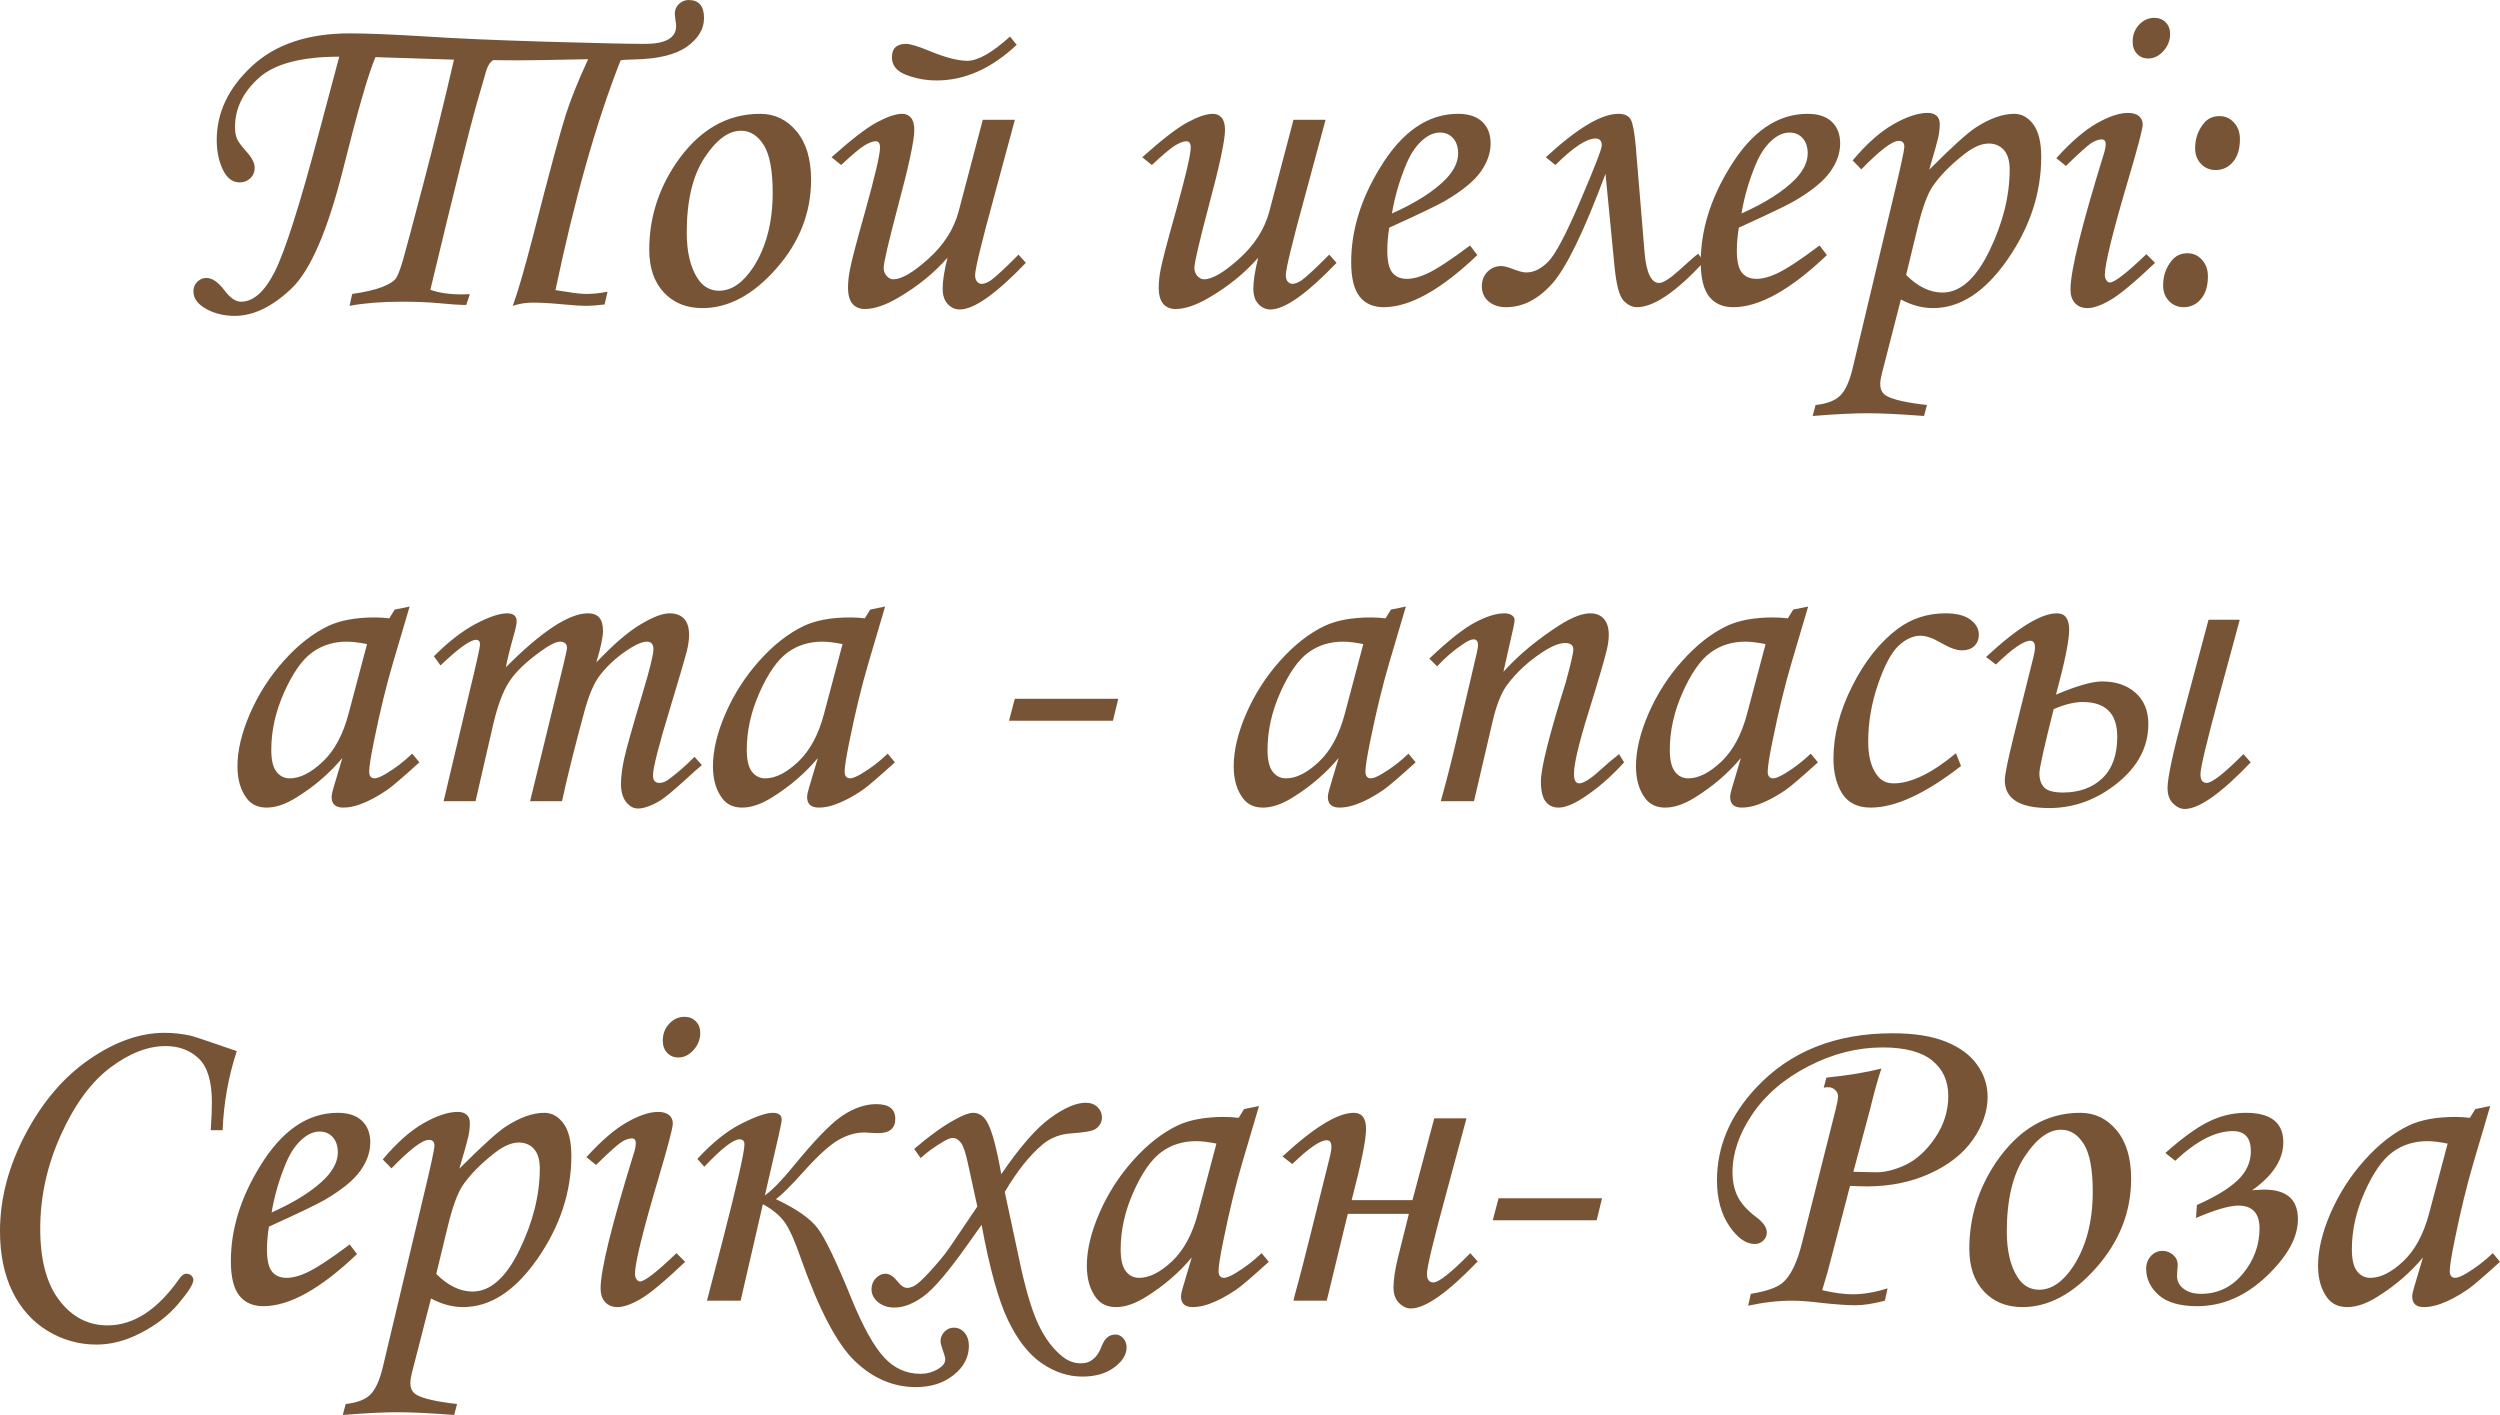 <?xml version="1.0" encoding="UTF-8"?> <svg xmlns="http://www.w3.org/2000/svg" xmlns:xlink="http://www.w3.org/1999/xlink" xmlns:xodm="http://www.corel.com/coreldraw/odm/2003" xml:space="preserve" width="113.396mm" height="64.181mm" version="1.1" style="shape-rendering:geometricPrecision; text-rendering:geometricPrecision; image-rendering:optimizeQuality; fill-rule:evenodd; clip-rule:evenodd" viewBox="0 0 11646.61 6591.92"> <defs> <style type="text/css"> .fil0 {fill:#785436;fill-rule:nonzero} </style> </defs> <g id="Слой_x0020_1">  <g id="_2628512476800"> <path class="fil0" d="M2298.41 280.04c-16.68,8.17 -29.82,31.94 -39.4,70.63l-37.27 129.2c-33.72,117.85 -106.13,407.83 -216.87,869.95 39.4,14.55 88.74,21.65 147.65,21.65 7.46,0 19.52,-0.35 36.2,-1.06l-16.68 50.04 -16.68 0c-17.04,0 -56.08,-2.83 -116.42,-8.51 -47.2,-4.26 -103.64,-6.39 -169.3,-6.39 -90.87,0 -171.44,6.39 -241.36,19.17l12.43 -55.37c61.76,-8.87 108.25,-19.87 139.49,-32.3 31.23,-12.42 51.82,-24.84 61.76,-36.91 9.94,-12.07 21.65,-41.88 35.5,-89.44 13.49,-47.21 45.08,-165.05 94.41,-353.17 49.69,-188.12 97.25,-381.56 143.04,-579.61l-365.94 -11.72c-34.08,81.28 -83.77,253.78 -149.43,517.5 -72.77,289.98 -153.69,477.39 -242.78,561.51 -89.09,84.12 -176.76,126.36 -263.01,126.36 -50.04,0 -94.77,-11 -133.81,-32.66 -39.4,-22 -58.92,-48.98 -58.92,-81.63 0,-18.1 6.04,-33.01 18.11,-44.72 12.42,-11.72 26.26,-17.75 42.23,-17.75 26.98,0 54.66,18.81 83.41,56.79 26.98,35.86 52.89,53.95 77.74,53.95 57.86,0 110.03,-46.5 157.23,-139.49 47.2,-93 115.35,-306.31 204.09,-639.96l96.55 -362.03c-177.12,0 -302.41,33.36 -375.53,99.74 -73.47,66.73 -110.03,142.68 -110.03,227.87 0,24.5 3.55,43.66 10.65,58.21 7.46,14.55 23.07,35.14 46.86,61.4 22.71,25.55 34.07,49.34 34.07,70.63 0,19.52 -6.75,35.86 -20.58,48.63 -13.49,12.78 -29.82,19.17 -48.98,19.17 -34.08,0 -60.34,-20.23 -79.16,-60.34 -18.81,-40.11 -28.04,-85.89 -28.04,-137 0,-128.49 54.66,-243.14 164.34,-344.65 109.31,-101.52 260.88,-152.27 455.03,-152.27 82.35,0 201.6,4.97 358.13,14.55 133.82,9.23 318.74,17.04 555.12,24.14 236.03,6.75 389.72,10.29 461.06,10.29 97.61,0 146.59,-27.68 146.59,-83.41 0,-4.26 -1.07,-13.84 -3.55,-29.11 -1.77,-13.49 -2.83,-22 -2.83,-26.26 0,-19.52 6.74,-35.14 19.87,-47.56 13.14,-12.07 28.04,-18.1 44.72,-18.1 47.92,0 71.7,28.04 71.7,84.48 0,50.4 -26.62,94.77 -79.51,132.74 -52.88,37.62 -134.52,57.51 -244.55,59.63 -35.5,0.71 -56.8,2.13 -64.6,4.26 -112.16,284.3 -213.31,641.37 -303.47,1070.49 7.81,0.71 24.14,3.19 50.04,7.46 39.4,6.74 71.35,10.29 95.49,10.29 29.81,0 62.11,-3.55 96.89,-10.29l-13.49 59.27c-34.79,4.26 -61.76,6.39 -81.28,6.39 -29.82,0 -69.21,-2.49 -118.55,-7.46 -52.53,-4.96 -97.61,-7.45 -135.24,-7.45 -31.94,0 -62.83,4.97 -92.64,14.9 23.07,-63.18 53.95,-169.3 92.64,-318.38 78.44,-306.66 130.26,-497.62 154.4,-572.51 24.14,-74.89 58.91,-160.79 103.99,-258.04 -172.15,3.55 -281.82,5.33 -328.67,5.33l-112.87 -1.07zm1242.64 250.24c68.15,0 124.58,26.97 169.66,81.27 45.07,53.95 67.79,129.21 67.79,225.74 0,153.69 -54.3,292.12 -162.56,414.57 -108.26,122.46 -222.55,183.51 -343.59,183.51 -74.18,0 -134.17,-24.14 -179.59,-72.77 -45.44,-48.62 -68.15,-114.99 -68.15,-198.76 0,-145.53 41.52,-280.05 124.93,-403.57 104.71,-153.33 235.32,-229.99 391.5,-229.99zm-88.74 78.79c-58.91,0 -115.71,42.24 -170.72,126.36 -55.02,84.12 -82.35,200.55 -82.35,348.55 0,90.16 17.04,161.15 50.76,213.32 24.84,37.97 58.21,57.15 99.74,57.15 57.86,0 110.74,-36.2 158.65,-108.26 60.7,-93.34 91.22,-209.41 91.22,-348.19 0,-104 -13.84,-178.18 -41.88,-222.55 -28.04,-44.37 -63.18,-66.38 -105.42,-66.38zm1126.22 -51.11l149.43 0 -98.31 363.81c-57.86,211.19 -86.96,331.52 -86.96,360.62 0,13.14 3.19,23.08 9.22,29.82 6.39,6.75 13.5,10.29 20.94,10.29 12.07,0 25.91,-5.32 41.88,-15.61 22.72,-15.97 66.38,-56.08 130.26,-120.68l34.08 38.33c-139.14,144.82 -241.71,217.23 -307.73,217.23 -22.01,0 -40.82,-8.51 -56.44,-25.55 -15.62,-16.68 -23.43,-40.82 -23.43,-72.06 0,-35.84 7.46,-83.76 22.72,-143.75 -61.76,70.63 -137.72,132.75 -228.59,185.99 -60.34,35.5 -112.52,53.24 -156.88,53.24 -24.5,0 -43.3,-8.17 -57.15,-24.14 -13.84,-15.97 -20.94,-41.18 -20.94,-75.96 0,-26.97 3.19,-56.08 9.58,-87.31 8.87,-44.01 31.94,-131.68 69.21,-263.72 46.84,-167.53 70.27,-267.97 70.27,-301.34 0,-19.51 -6.74,-29.11 -20.58,-29.11 -12.43,0 -29.46,6.4 -50.76,18.82 -21.29,12.78 -57.86,43.3 -109.67,91.93l-44.73 -36.2c92.64,-83.06 163.27,-137.36 211.91,-163.27 48.62,-25.91 88.02,-39.04 117.48,-39.04 16.69,0 30.18,6.03 40.47,18.1 10.29,12.43 15.61,31.23 15.61,57.15 0,47.91 -25.19,165.76 -75.59,353.52 -44.73,168.95 -67.09,265.14 -67.09,288.92 0,14.55 4.61,26.98 13.84,37.62 9.58,10.3 19.52,15.62 30.52,15.62 38.69,0 93.7,-31.94 164.69,-96.19 71.34,-64.24 117.84,-137.36 139.85,-219l112.87 -428.05zm126.72 -387.59l31.23 38.33c-117.49,110.74 -242.07,166.11 -372.68,166.11 -49.34,0 -96.2,-8.51 -141.27,-25.55 -45.07,-17.04 -67.44,-44.37 -67.44,-81.99 0,-41.88 22.01,-62.83 66.38,-62.83 18.81,0 53.95,10.65 106.13,31.94 75.24,31.24 134.88,46.86 178.53,46.86 49.7,0 116.07,-37.62 199.13,-112.87zm1320.73 387.59l149.43 0 -98.31 363.81c-57.86,211.19 -86.96,331.52 -86.96,360.62 0,13.14 3.19,23.08 9.22,29.82 6.39,6.75 13.5,10.29 20.94,10.29 12.07,0 25.91,-5.32 41.88,-15.61 22.72,-15.97 66.38,-56.08 130.26,-120.68l34.08 38.33c-139.14,144.82 -241.71,217.23 -307.73,217.23 -22.01,0 -40.82,-8.51 -56.44,-25.55 -15.62,-16.68 -23.43,-40.82 -23.43,-72.06 0,-35.84 7.46,-83.76 22.72,-143.75 -61.76,70.63 -137.72,132.75 -228.59,185.99 -60.34,35.5 -112.52,53.24 -156.88,53.24 -24.5,0 -43.3,-8.17 -57.15,-24.14 -13.84,-15.97 -20.94,-41.18 -20.94,-75.96 0,-26.97 3.19,-56.08 9.58,-87.31 8.87,-44.01 31.94,-131.68 69.21,-263.72 46.84,-167.53 70.27,-267.97 70.27,-301.34 0,-19.51 -6.74,-29.11 -20.58,-29.11 -12.43,0 -29.46,6.4 -50.76,18.82 -21.29,12.78 -57.86,43.3 -109.67,91.93l-44.73 -36.2c92.64,-83.06 163.27,-137.36 211.91,-163.27 48.62,-25.91 88.02,-39.04 117.48,-39.04 16.69,0 30.18,6.03 40.47,18.1 10.29,12.43 15.61,31.23 15.61,57.15 0,47.91 -25.19,165.76 -75.59,353.52 -44.73,168.95 -67.09,265.14 -67.09,288.92 0,14.55 4.61,26.98 13.84,37.62 9.58,10.3 19.52,15.62 30.52,15.62 38.69,0 93.7,-31.94 164.69,-96.19 71.34,-64.24 117.84,-137.36 139.85,-219l112.87 -428.05zm822.4 585.65l34.08 44.72c-169.66,161.86 -314.83,242.78 -436.22,242.78 -48.98,0 -86.61,-16.68 -112.52,-49.69 -25.91,-33.36 -39.05,-86.6 -39.05,-159.72 0,-148.01 45.08,-294.96 135.24,-441.54 101.16,-166.47 221.84,-249.88 362.74,-249.88 48.98,0 86.61,12.42 112.52,36.91 25.91,24.49 39.05,58.2 39.05,101.16 0,45.08 -15.62,89.09 -46.86,132.74 -31.23,43.66 -86.96,89.1 -167.18,135.94 -40.46,22.72 -126.36,63.89 -258.04,123.52 -6.03,37.27 -9.22,72.77 -9.22,106.84 0,48.98 7.81,83.42 23.43,102.58 15.61,19.51 38.33,29.11 68.15,29.11 28.4,0 59.27,-8.17 93.35,-24.14 45.79,-21.3 112.52,-65.31 200.54,-131.33zm-363.81 -149.07c111.45,-49.7 195.22,-103.29 251.29,-160.44 37.98,-40.11 57.15,-79.86 57.15,-119.25 0,-29.47 -7.81,-53.24 -23.43,-70.99 -15.61,-17.39 -35.84,-26.26 -60.69,-26.26 -25.56,0 -50.41,9.58 -74.55,29.11 -32.65,25.55 -59.98,64.24 -81.99,115.71 -31.94,75.95 -54.65,153.33 -67.79,232.13zm1453.83 225.03c-130.61,140.9 -234.61,211.54 -312.34,211.54 -21.65,0 -42.24,-9.93 -62.12,-30.17 -19.52,-19.88 -33.72,-72.41 -42.23,-156.89l-42.24 -434.09c-99.74,267.28 -182.44,437.65 -248.1,511.11 -65.66,73.48 -137.36,110.03 -214.74,110.03 -33.36,0 -60.33,-8.87 -81.63,-26.62 -20.94,-17.75 -31.59,-41.17 -31.59,-70.27 0,-27.69 8.87,-50.4 26.27,-68.15 17.75,-17.75 39.04,-26.62 63.88,-26.62 13.14,0 32.66,4.97 58.21,15.26 24.84,9.58 44.37,14.55 58.91,14.55 34.79,0 68.51,-16.69 101.52,-49.69 33.36,-33.37 83.41,-127.78 149.79,-283.6 66.73,-155.82 100.09,-242.07 100.09,-258.4 0,-21.65 -9.58,-32.3 -28.75,-32.3 -42.24,0 -104.71,41.18 -187.41,123.53l-44.37 -36.2c145.89,-134.88 258.4,-202.31 337.55,-202.31 29.82,0 49.34,9.22 58.56,27.68 9.23,18.11 16.68,57.86 22.36,118.9l41.53 500.11c8.17,94.05 30.87,141.26 67.79,141.26 18.46,0 49.34,-19.52 92.64,-58.56 43.66,-40.11 73.48,-66.02 89.45,-77.74l26.97 37.63zm538.44 -75.96l34.08 44.72c-169.66,161.86 -314.83,242.78 -436.22,242.78 -48.98,0 -86.61,-16.68 -112.52,-49.69 -25.91,-33.36 -39.05,-86.6 -39.05,-159.72 0,-148.01 45.08,-294.96 135.24,-441.54 101.16,-166.47 221.84,-249.88 362.74,-249.88 48.98,0 86.61,12.42 112.52,36.91 25.91,24.49 39.05,58.2 39.05,101.16 0,45.08 -15.62,89.09 -46.86,132.74 -31.23,43.66 -86.96,89.1 -167.18,135.94 -40.46,22.72 -126.36,63.89 -258.04,123.52 -6.03,37.27 -9.22,72.77 -9.22,106.84 0,48.98 7.81,83.42 23.43,102.58 15.61,19.51 38.33,29.11 68.15,29.11 28.4,0 59.27,-8.17 93.35,-24.14 45.79,-21.3 112.52,-65.31 200.54,-131.33zm-363.81 -149.07c111.45,-49.7 195.22,-103.29 251.29,-160.44 37.98,-40.11 57.15,-79.86 57.15,-119.25 0,-29.47 -7.81,-53.24 -23.43,-70.99 -15.61,-17.39 -35.84,-26.26 -60.69,-26.26 -25.56,0 -50.41,9.58 -74.55,29.11 -32.65,25.55 -59.98,64.24 -81.99,115.71 -31.94,75.95 -54.65,153.33 -67.79,232.13zm558.32 -205.52l-40.47 -41.52c63.19,-75.6 125.65,-131.32 187.76,-167.53 62.48,-35.86 116.43,-53.95 161.86,-53.95 17.39,0 30.88,4.26 41.18,13.14 9.93,8.51 14.9,21.29 14.9,37.97 0,20.23 -2.13,40.82 -6.74,62.12 -4.62,21.29 -18.46,71.7 -42.24,151.21 106.13,-106.13 178.54,-171.79 217.23,-196.64 65.3,-42.23 124.93,-63.52 178.89,-63.52 35.14,0 64.95,16.68 89.45,50.04 24.14,33.01 36.2,83.41 36.2,150.5 0,167.53 -52.18,326.9 -156.89,478.1 -104.71,150.85 -220.42,226.45 -347.49,226.45 -49.69,0 -99.73,-13.49 -149.43,-40.11l-88.02 342.87c-5.32,20.58 -8.17,37.62 -8.17,50.76 0,25.91 9.58,44.37 29.11,55.37 29.82,17.39 92.64,31.59 188.47,42.59l-13.49 51.11c-111.45,-8.51 -199.12,-12.78 -263,-12.78 -66.02,0 -151.21,4.26 -255.92,12.78l13.49 -51.11c52.53,-5.68 90.87,-20.23 114.65,-43.66 24.14,-23.78 43.3,-65.66 57.86,-126l187.76 -788.67c35.5,-146.94 53.24,-228.59 53.24,-245.27 0,-18.1 -8.87,-26.97 -25.91,-26.97 -30.52,0 -88.38,44.36 -174.27,132.74zm208.7 491.95c55.02,54.66 111.1,81.99 168.95,81.99 83.05,0 156.17,-64.95 218.99,-194.51 62.83,-129.56 94.42,-255.91 94.42,-379.07 0,-39.75 -8.87,-69.56 -26.62,-90.16 -17.75,-20.23 -41.53,-30.52 -71.35,-30.52 -33.36,0 -70.98,16.33 -112.87,48.98 -64.6,50.41 -113.93,100.81 -148.01,150.5 -24.14,36.2 -47.2,98.32 -68.86,187.05l-54.66 225.74zm1156.39 -1197.92c21.29,0 39.04,7.1 52.88,20.94 13.84,14.2 20.58,32.3 20.58,54.31 0,30.17 -10.64,56.79 -31.58,79.86 -20.94,23.07 -44.37,34.43 -70.63,34.43 -20.59,0 -37.98,-7.1 -51.83,-21.65 -13.84,-14.55 -20.58,-33.36 -20.58,-56.79 0,-30.88 9.93,-57.15 29.82,-78.8 20.23,-21.65 44.01,-32.3 71.34,-32.3zm-412.08 690l-44.72 -36.2c68.86,-76.31 132.03,-130.25 188.83,-162.56 56.79,-32.3 105.41,-48.27 145.17,-48.27 22,0 39.04,4.97 50.76,14.55 11.71,9.58 17.75,22.71 17.75,39.4 0,19.87 -22.37,105.41 -67.09,255.91 -72.76,245.97 -109.32,394.34 -109.32,444.74 0,10.29 2.49,18.46 7.46,25.19 4.97,6.75 9.93,10.29 15.61,10.29 22.01,0 78.8,-44.01 170.37,-132.03l40.47 40.46c-94.77,90.16 -164.33,148.01 -207.99,173.22 -43.66,25.19 -79.16,37.62 -106.84,37.62 -24.5,0 -43.66,-7.81 -57.86,-23.07 -14.19,-15.26 -21.3,-36.56 -21.3,-63.89 0,-86.6 52.18,-298.5 156.54,-635.34 4.96,-15.97 7.45,-30.17 7.45,-42.59 0,-13.84 -6.39,-20.94 -18.81,-20.94 -13.84,0 -29.82,5.68 -47.56,16.68 -17.75,11.36 -57.51,46.86 -118.9,106.84zm715.2 -232.13c26.97,0 49.69,9.94 67.8,30.18 18.46,19.87 27.68,45.79 27.68,76.66 0,45.79 -10.65,81.28 -32.3,106.49 -21.29,25.19 -48.27,37.97 -80.92,37.97 -26.97,0 -49.69,-9.58 -67.8,-28.39 -18.46,-19.17 -27.68,-43.66 -27.68,-73.48 0,-42.94 12.78,-80.56 38.33,-113.22 18.82,-24.14 43.66,-36.2 74.89,-36.2zm-149.07 638.89c26.97,0 49.69,10.29 67.79,30.52 18.46,20.23 27.69,46.15 27.69,77.02 0,44.72 -10.65,79.87 -32.3,105.42 -21.3,25.55 -48.27,38.33 -80.92,38.33 -26.98,0 -49.7,-9.58 -67.8,-28.39 -18.46,-19.18 -27.69,-43.31 -27.69,-73.12 0,-43.31 12.79,-81.28 38.34,-113.58 18.81,-24.14 43.65,-36.2 74.89,-36.2zm-8351.74 1660.05l69.56 -14.19 -77.73 263c-30.88,104.71 -60.34,225.39 -88.02,362.04 -15.26,74.18 -22.72,122.1 -22.72,143.39 0,21.3 8.51,31.95 25.91,31.95 10.64,0 28.39,-7.11 52.18,-21.3 42.59,-25.2 83.41,-56.44 122.45,-93.7l33.37 40.46c-78.8,71.35 -129.2,114.65 -151.57,129.56 -44.36,30.18 -86.24,52.53 -126.35,66.73 -26.62,9.58 -52.18,14.55 -77.02,14.55 -17.75,0 -31.24,-4.26 -40.47,-12.43 -8.87,-8.15 -13.49,-20.58 -13.49,-36.2 0,-10.29 2.83,-24.49 8.51,-42.59l41.52 -139.84c-59.62,71.34 -130.97,132.39 -213.31,183.5 -50.4,31.59 -96.89,47.56 -139.14,47.56 -40.46,0 -70.98,-14.19 -92.64,-42.59 -29.1,-38.33 -43.65,-88.38 -43.65,-150.14 0,-73.48 19.52,-155.47 58.56,-245.61 39.4,-90.16 91.57,-172.15 157.59,-245.63 65.66,-73.47 134.88,-127.78 207.63,-162.56 56.08,-26.27 128.14,-39.4 216.16,-39.4 22.36,0 44.73,1.42 67.44,4.25l25.2 -40.82zm-128.85 160.79c-37.26,-7.46 -68.86,-11.36 -94.41,-11.36 -62.12,0 -116.42,17.04 -162.91,51.47 -46.51,34.43 -89.45,96.19 -129.21,185.27 -39.75,89.1 -59.62,178.19 -59.62,266.92 0,47.2 7.81,80.92 23.78,101.87 15.97,20.94 36.91,31.24 62.47,31.24 47.56,0 98.67,-25.91 153.33,-77.38 54.66,-51.83 94.77,-126.36 120.33,-223.26l86.24 -324.77zm342.17 99.38l-30.88 -42.59c68.51,-68.5 133.82,-118.9 195.58,-151.56 61.76,-32.3 110.74,-48.62 146.23,-48.62 14.55,0 25.55,3.19 33.01,9.58 7.1,6.39 11,15.26 11,26.61 0,13.14 -5.68,39.05 -16.68,77.03 -16.33,58.2 -27.33,103.99 -33.72,138.07 166.82,-167.54 294.6,-251.29 382.62,-251.29 23.08,0 40.47,6.39 52.18,19.51 11.72,13.14 17.75,33.72 17.75,62.12 0,28.75 -10.29,78.09 -31.23,147.3 78.8,-83.06 147.3,-142.33 205.16,-176.76 58.2,-34.79 103.28,-52.18 135.94,-52.18 29.1,0 51.47,8.15 67.44,24.84 15.97,16.68 23.78,42.23 23.78,76.66 0,20.94 -3.55,45.44 -10.29,73.83 -7.1,28.4 -32.3,114.65 -75.96,259.11 -54.66,178.89 -81.99,285.72 -81.99,320.51 0,23.43 9.59,35.14 29.11,35.14 13.14,0 25.91,-4.26 38.34,-12.42 41.17,-29.47 83.05,-65.67 126,-108.97l34.43 38.33c-14.55,11.72 -42.24,36.2 -82.35,73.12 -55.37,50.05 -93.34,81.28 -114.28,93.71 -40.11,23.78 -74.19,35.5 -101.52,35.5 -20.94,0 -39.04,-10.3 -55.02,-30.52 -15.97,-20.23 -23.78,-48.27 -23.78,-84.13 0,-33.01 4.97,-72.05 14.55,-116.42 9.58,-44.37 37.62,-144.1 84.12,-299.21 35.14,-116.42 52.53,-187.05 52.53,-211.91 0,-23.42 -10.29,-35.14 -31.23,-35.14 -17.04,0 -40.11,8.52 -69.21,25.91 -59.27,35.84 -109.32,79.51 -149.08,130.97 -27.68,35.84 -51.82,92.64 -72.76,170.37 -46.15,170.01 -80.57,308.79 -103.64,415.99l-148.72 0 155.11 -635.34c11,-45.79 16.68,-72.05 16.68,-79.16 0,-9.22 -2.83,-16.32 -8.51,-21.29 -5.32,-4.97 -13.49,-7.46 -23.78,-7.46 -18.82,0 -47.92,14.55 -87.67,43.3 -68.51,48.98 -118.2,96.2 -148.37,141.98 -30.17,45.79 -56.08,115.35 -77.37,209.05l-80.21 348.91 -148.72 0 117.48 -496.2c34.79,-143.4 52.18,-221.49 52.18,-233.91 0,-14.55 -6.39,-21.65 -18.81,-21.65 -26.98,0 -81.99,39.75 -165.4,119.25zm2001.85 -260.17l69.56 -14.19 -77.73 263c-30.88,104.71 -60.34,225.39 -88.02,362.04 -15.26,74.18 -22.72,122.1 -22.72,143.39 0,21.3 8.51,31.95 25.91,31.95 10.64,0 28.39,-7.11 52.18,-21.3 42.59,-25.2 83.41,-56.44 122.45,-93.7l33.37 40.46c-78.8,71.35 -129.2,114.65 -151.57,129.56 -44.36,30.18 -86.24,52.53 -126.35,66.73 -26.62,9.58 -52.18,14.55 -77.02,14.55 -17.75,0 -31.24,-4.26 -40.47,-12.43 -8.87,-8.15 -13.49,-20.58 -13.49,-36.2 0,-10.29 2.83,-24.49 8.51,-42.59l41.52 -139.84c-59.62,71.34 -130.97,132.39 -213.31,183.5 -50.4,31.59 -96.89,47.56 -139.14,47.56 -40.46,0 -70.98,-14.19 -92.64,-42.59 -29.1,-38.33 -43.65,-88.38 -43.65,-150.14 0,-73.48 19.52,-155.47 58.56,-245.61 39.4,-90.16 91.57,-172.15 157.59,-245.63 65.66,-73.47 134.88,-127.78 207.63,-162.56 56.08,-26.27 128.14,-39.4 216.16,-39.4 22.36,0 44.73,1.42 67.44,4.25l25.2 -40.82zm-128.85 160.79c-37.26,-7.46 -68.86,-11.36 -94.41,-11.36 -62.12,0 -116.42,17.04 -162.91,51.47 -46.51,34.43 -89.45,96.19 -129.21,185.27 -39.75,89.1 -59.62,178.19 -59.62,266.92 0,47.2 7.81,80.92 23.78,101.87 15.97,20.94 36.91,31.24 62.47,31.24 47.56,0 98.67,-25.91 153.33,-77.38 54.66,-51.83 94.77,-126.36 120.33,-223.26l86.24 -324.77zm802.53 254.85l482.01 0 -24.84 102.22 -484.13 0 26.97 -102.22zm1752.33 -415.64l69.56 -14.19 -77.73 263c-30.88,104.71 -60.34,225.39 -88.02,362.04 -15.26,74.18 -22.72,122.1 -22.72,143.39 0,21.3 8.51,31.95 25.91,31.95 10.64,0 28.39,-7.11 52.18,-21.3 42.59,-25.2 83.41,-56.44 122.45,-93.7l33.37 40.46c-78.8,71.35 -129.2,114.65 -151.57,129.56 -44.36,30.18 -86.24,52.53 -126.35,66.73 -26.62,9.58 -52.18,14.55 -77.02,14.55 -17.75,0 -31.24,-4.26 -40.47,-12.43 -8.87,-8.15 -13.49,-20.58 -13.49,-36.2 0,-10.29 2.83,-24.49 8.51,-42.59l41.52 -139.84c-59.62,71.34 -130.97,132.39 -213.31,183.5 -50.4,31.59 -96.89,47.56 -139.14,47.56 -40.46,0 -70.98,-14.19 -92.64,-42.59 -29.1,-38.33 -43.65,-88.38 -43.65,-150.14 0,-73.48 19.52,-155.47 58.56,-245.61 39.4,-90.16 91.57,-172.15 157.59,-245.63 65.66,-73.47 134.88,-127.78 207.63,-162.56 56.08,-26.27 128.14,-39.4 216.16,-39.4 22.36,0 44.73,1.42 67.44,4.25l25.2 -40.82zm-128.85 160.79c-37.26,-7.46 -68.86,-11.36 -94.41,-11.36 -62.12,0 -116.42,17.04 -162.91,51.47 -46.51,34.43 -89.45,96.19 -129.21,185.27 -39.75,89.1 -59.62,178.19 -59.62,266.92 0,47.2 7.81,80.92 23.78,101.87 15.97,20.94 36.91,31.24 62.47,31.24 47.56,0 98.67,-25.91 153.33,-77.38 54.66,-51.83 94.77,-126.36 120.33,-223.26l86.24 -324.77zm343.95 103.64l-36.2 -36.2c89.44,-84.83 160.78,-141.26 214.02,-168.95 52.88,-28.04 98.32,-41.87 135.94,-41.87 14.9,0 26.26,3.19 34.79,9.22 8.17,6.04 12.42,13.14 12.42,21.65 0,6.04 -1.78,17.04 -4.97,32.65l-47.2 209.06c70.28,-78.44 158.66,-151.56 265.14,-219.7 56.44,-35.15 102.93,-52.88 139.49,-52.88 26.98,0 48.27,8.51 63.19,25.55 15.26,17.04 23.07,41.88 23.07,73.83 0,21.65 -3.19,45.79 -9.58,72.76 -11,45.08 -39.75,143.4 -86.6,294.61 -44.01,141.26 -66.02,235.32 -66.02,281.82 0,14.55 2.13,25.55 6.04,32.65 4.25,7.46 10.29,11 17.74,11 20.23,0 51.83,-19.51 94.77,-58.56 30.52,-28.04 61.05,-53.95 91.57,-77.73l23.43 38.33c-63.53,70.28 -129.2,126.72 -197.34,169.66 -43.66,27.33 -79.16,41.18 -107.55,41.18 -26.26,0 -46.5,-9.58 -61.05,-28.75 -14.55,-19.17 -21.65,-50.41 -21.65,-93.71 0,-61.76 38.69,-215.09 115.71,-460.7 23.78,-87.31 35.5,-138.07 35.5,-152.62 0,-20.59 -12.79,-30.88 -38.34,-30.88 -27.68,0 -63.53,14.55 -107.19,43.66 -65.31,42.94 -119.61,93.35 -163.27,151.56 -27.69,37.62 -51.11,97.25 -69.56,178.9l-84.48 362.74 -154.76 0c29.11,-104 54.31,-203.38 75.96,-298.15l92.28 -395.04c3.54,-15.62 5.32,-26.62 5.32,-33.37 0,-18.1 -7.1,-27.33 -20.94,-27.33 -11.36,0 -27.33,7.11 -48.27,21.66 -43.3,28.39 -83.76,63.18 -121.38,103.99zm1658.98 -264.43l69.56 -14.19 -77.73 263c-30.88,104.71 -60.34,225.39 -88.02,362.04 -15.26,74.18 -22.72,122.1 -22.72,143.39 0,21.3 8.51,31.95 25.91,31.95 10.64,0 28.39,-7.11 52.18,-21.3 42.59,-25.2 83.41,-56.44 122.45,-93.7l33.37 40.46c-78.8,71.35 -129.2,114.65 -151.57,129.56 -44.36,30.18 -86.24,52.53 -126.35,66.73 -26.62,9.58 -52.18,14.55 -77.02,14.55 -17.75,0 -31.24,-4.26 -40.47,-12.43 -8.87,-8.15 -13.49,-20.58 -13.49,-36.2 0,-10.29 2.83,-24.49 8.51,-42.59l41.52 -139.84c-59.62,71.34 -130.97,132.39 -213.31,183.5 -50.4,31.59 -96.89,47.56 -139.14,47.56 -40.46,0 -70.98,-14.19 -92.64,-42.59 -29.1,-38.33 -43.65,-88.38 -43.65,-150.14 0,-73.48 19.52,-155.47 58.56,-245.61 39.4,-90.16 91.57,-172.15 157.59,-245.63 65.66,-73.47 134.88,-127.78 207.63,-162.56 56.08,-26.27 128.14,-39.4 216.16,-39.4 22.36,0 44.73,1.42 67.44,4.25l25.2 -40.82zm-128.85 160.79c-37.26,-7.46 -68.86,-11.36 -94.41,-11.36 -62.12,0 -116.42,17.04 -162.91,51.47 -46.51,34.43 -89.45,96.19 -129.21,185.27 -39.75,89.1 -59.62,178.19 -59.62,266.92 0,47.2 7.81,80.92 23.78,101.87 15.97,20.94 36.91,31.24 62.47,31.24 47.56,0 98.67,-25.91 153.33,-77.38 54.66,-51.83 94.77,-126.36 120.33,-223.26l86.24 -324.77zm887 508.27l23.42 59.63c-166.11,129.2 -306.3,193.8 -420.6,193.8 -60.69,0 -104.71,-21.65 -132.39,-64.6 -27.33,-42.94 -41.18,-97.6 -41.18,-163.62 0,-109.67 29.11,-222.55 87.67,-338.26 58.2,-116.06 129.2,-204.8 212.26,-266.92 65.3,-47.91 139.13,-71.69 221.12,-71.69 51.12,0 90.16,9.58 116.42,29.1 26.62,19.52 39.76,42.95 39.76,70.63 0,21.65 -7.1,39.05 -20.94,52.53 -13.84,13.49 -33.36,20.23 -58.2,20.23 -24.14,0 -55.38,-11 -93.71,-33.01 -39.4,-23.43 -72.41,-35.14 -99.03,-35.14 -33.72,0 -67.79,15.26 -101.51,46.14 -33.37,30.88 -65.66,90.87 -96.19,179.6 -30.52,88.73 -45.79,178.18 -45.79,267.63 0,65.66 12.78,116.77 38.68,152.97 18.82,27.69 45.08,41.52 79.16,41.52 81.28,0 178.54,-46.84 291.05,-140.56z"></path> <path class="fil0" d="M9578.21 3235.98c96.9,-40.82 168.59,-61.4 214.74,-61.4 64.24,0 116.07,17.74 155.82,52.88 39.76,35.5 59.63,83.76 59.63,144.81 0,106.84 -48.27,198.77 -144.46,276.15 -96.2,77.37 -201.96,116.06 -317.67,116.06 -137.71,0 -206.58,-43.3 -206.58,-129.9 0,-23.78 13.49,-90.87 40.47,-200.9l92.64 -371.62c4.96,-19.52 7.45,-34.79 7.45,-45.79 0,-20.94 -7.45,-31.24 -22,-31.24 -30.52,0 -83.77,36.92 -160.08,110.75l-45.79 -35.15c145.88,-135.58 255.91,-203.37 330.09,-203.37 37.98,0 57.15,25.55 57.15,76.31 0,49.33 -20.23,150.14 -61.41,302.4zm-77.37 366.66c0,29.1 7.81,51.11 23.07,66.37 14.9,15.26 44.01,23.07 86.96,23.07 75.24,0 136.29,-22 182.79,-66.01 46.5,-44.02 69.92,-108.97 69.92,-194.16 0,-107.55 -53.95,-161.5 -161.5,-161.5 -37.98,0 -83.05,11.01 -134.88,33.37 -44.01,175.69 -66.37,275.07 -66.37,298.86zm787.96 -715.56l145.53 0 -97.96 361.34c-56.8,210.12 -85.19,329.38 -85.19,358.48 0,26.98 9.58,40.47 29.1,40.47 24.84,0 81.99,-44.72 171.08,-134.17l34.08 38.33c-138.43,144.82 -241,217.23 -307.73,217.23 -18.46,0 -36.55,-8.51 -53.95,-25.55 -17.39,-16.68 -25.91,-40.82 -25.91,-72.06 0,-46.5 24.5,-161.85 73.84,-345.7l117.13 -438.36zm-9251.68 2378.1l-55.37 0c3.55,-53.95 5.33,-97.25 5.33,-129.9 0,-97.61 -20.59,-165.76 -61.41,-204.09 -40.46,-38.69 -91.92,-57.86 -154.04,-57.86 -82.7,0 -168.95,33.36 -258.04,100.45 -89.09,67.08 -165.75,171.43 -230,313.4 -64.24,141.98 -96.19,287.86 -96.19,437.65 0,145.17 29.82,256.27 89.45,333.64 59.27,77.38 134.17,116.07 223.96,116.07 121.75,0 233.55,-72.77 335.42,-218.64 10.29,-14.55 20.93,-22.01 32.29,-22.01 8.87,0 16.69,2.84 23.08,8.87 6.03,5.68 9.22,12.43 9.22,20.23 0,18.82 -23.07,55.37 -69.21,110.03 -46.14,54.66 -104.35,100.1 -174.62,136.3 -69.92,36.55 -139.14,54.66 -206.94,54.66 -81.99,0 -157.94,-21.3 -228.23,-63.89 -70.27,-42.59 -124.58,-103.64 -163.62,-182.44 -38.69,-79.15 -58.2,-172.86 -58.2,-281.82 0,-151.91 39.75,-302.76 119.25,-453.26 79.51,-150.49 178.89,-266.56 298.15,-348.19 119.25,-81.99 235.68,-122.82 349.62,-122.82 40.82,0 81.63,4.62 121.74,13.5 17.4,4.25 88.74,28.04 214.38,71.69 -39.04,118.9 -61.05,241.72 -66.02,368.43zm592.04 532.41l34.08 44.72c-169.66,161.86 -314.83,242.78 -436.22,242.78 -48.98,0 -86.61,-16.68 -112.52,-49.69 -25.91,-33.36 -39.05,-86.6 -39.05,-159.72 0,-148.01 45.08,-294.96 135.24,-441.54 101.16,-166.47 221.84,-249.88 362.74,-249.88 48.98,0 86.61,12.42 112.52,36.91 25.91,24.49 39.05,58.2 39.05,101.16 0,45.08 -15.62,89.09 -46.86,132.74 -31.23,43.66 -86.96,89.1 -167.18,135.94 -40.46,22.72 -126.36,63.89 -258.04,123.52 -6.03,37.27 -9.22,72.77 -9.22,106.84 0,48.98 7.81,83.42 23.43,102.58 15.61,19.51 38.33,29.11 68.15,29.11 28.4,0 59.27,-8.17 93.35,-24.14 45.79,-21.3 112.52,-65.31 200.54,-131.33zm-363.81 -149.07c111.45,-49.7 195.22,-103.29 251.29,-160.44 37.98,-40.11 57.15,-79.86 57.15,-119.25 0,-29.47 -7.81,-53.24 -23.43,-70.99 -15.61,-17.39 -35.84,-26.26 -60.69,-26.26 -25.56,0 -50.41,9.58 -74.55,29.11 -32.65,25.55 -59.98,64.24 -81.99,115.71 -31.94,75.95 -54.65,153.33 -67.79,232.13zm558.32 -205.52l-40.47 -41.52c63.19,-75.6 125.65,-131.32 187.76,-167.53 62.48,-35.86 116.43,-53.95 161.86,-53.95 17.39,0 30.88,4.26 41.18,13.14 9.93,8.51 14.9,21.29 14.9,37.97 0,20.23 -2.13,40.82 -6.74,62.12 -4.62,21.29 -18.46,71.7 -42.24,151.21 106.13,-106.13 178.54,-171.79 217.23,-196.64 65.3,-42.23 124.93,-63.52 178.89,-63.52 35.14,0 64.95,16.68 89.45,50.04 24.14,33.01 36.2,83.41 36.2,150.5 0,167.53 -52.18,326.9 -156.89,478.1 -104.71,150.85 -220.42,226.45 -347.49,226.45 -49.69,0 -99.73,-13.49 -149.43,-40.11l-88.02 342.87c-5.32,20.58 -8.17,37.62 -8.17,50.76 0,25.91 9.58,44.37 29.11,55.37 29.82,17.39 92.64,31.59 188.47,42.59l-13.49 51.11c-111.45,-8.51 -199.12,-12.78 -263,-12.78 -66.02,0 -151.21,4.26 -255.92,12.78l13.49 -51.11c52.53,-5.68 90.87,-20.23 114.65,-43.66 24.14,-23.78 43.3,-65.66 57.86,-126l187.76 -788.67c35.5,-146.94 53.24,-228.59 53.24,-245.27 0,-18.1 -8.87,-26.97 -25.91,-26.97 -30.52,0 -88.38,44.36 -174.27,132.74zm208.7 491.95c55.02,54.66 111.1,81.99 168.95,81.99 83.05,0 156.17,-64.95 218.99,-194.51 62.83,-129.56 94.42,-255.91 94.42,-379.07 0,-39.75 -8.87,-69.56 -26.62,-90.16 -17.75,-20.23 -41.53,-30.52 -71.35,-30.52 -33.36,0 -70.98,16.33 -112.87,48.98 -64.6,50.41 -113.93,100.81 -148.01,150.5 -24.14,36.2 -47.2,98.32 -68.86,187.05l-54.66 225.74zm1156.39 -1197.92c21.29,0 39.04,7.1 52.88,20.94 13.84,14.2 20.58,32.3 20.58,54.31 0,30.17 -10.64,56.79 -31.58,79.86 -20.94,23.07 -44.37,34.43 -70.63,34.43 -20.59,0 -37.98,-7.1 -51.83,-21.65 -13.84,-14.55 -20.58,-33.36 -20.58,-56.79 0,-30.88 9.93,-57.15 29.82,-78.8 20.23,-21.65 44.01,-32.3 71.34,-32.3zm-412.08 690l-44.72 -36.2c68.86,-76.31 132.03,-130.25 188.83,-162.56 56.79,-32.3 105.41,-48.27 145.17,-48.27 22,0 39.04,4.97 50.76,14.55 11.71,9.58 17.75,22.71 17.75,39.4 0,19.87 -22.37,105.41 -67.09,255.91 -72.76,245.97 -109.32,394.34 -109.32,444.74 0,10.29 2.49,18.46 7.46,25.19 4.97,6.75 9.93,10.29 15.61,10.29 22.01,0 78.8,-44.01 170.37,-132.03l40.47 40.46c-94.77,90.16 -164.33,148.01 -207.99,173.22 -43.66,25.19 -79.16,37.62 -106.84,37.62 -24.5,0 -43.66,-7.81 -57.86,-23.07 -14.19,-15.26 -21.3,-36.56 -21.3,-63.89 0,-86.6 52.18,-298.5 156.54,-635.34 4.96,-15.97 7.45,-30.17 7.45,-42.59 0,-13.84 -6.39,-20.94 -18.81,-20.94 -13.84,0 -29.82,5.68 -47.56,16.68 -17.75,11.36 -57.51,46.86 -118.9,106.84zm786.54 142.33c35.5,-25.91 79.51,-70.98 132.39,-135.58 99.39,-122.1 176.05,-200.9 229.64,-236.74 53.95,-35.5 106.49,-53.24 156.89,-53.24 59.27,0 88.74,22.72 88.74,68.51 0,44.36 -26.62,66.73 -79.87,66.73l-29.11 -1.07c-15.26,-1.42 -26.61,-2.13 -34.07,-2.13 -40.82,0 -81.28,11.71 -121.39,34.78 -40.11,23.08 -92.64,69.92 -156.89,141.26 -61.4,68.87 -106.48,113.94 -134.88,134.53 94.06,44.37 158.66,89.09 193.44,134.17 34.79,45.08 88.38,156.18 160.44,333.65 52.18,127.06 101.87,216.51 149.07,268.33 47.2,51.82 104.35,77.73 171.08,77.73 28.75,0 55.02,-7.1 78.8,-20.94 24.14,-13.84 36.2,-29.11 36.2,-45.79 0,-8.51 -3.9,-23.07 -11.72,-44.01 -6.74,-18.82 -10.29,-33.01 -10.29,-42.59 0,-15.62 6.04,-29.47 18.11,-42.59 12.07,-12.78 26.62,-19.17 43.65,-19.17 20.23,0 36.91,7.81 50.05,23.42 13.49,15.62 20.23,36.2 20.23,61.77 0,52.18 -23.43,97.24 -70.28,134.88 -46.84,37.97 -105.77,56.79 -177.11,56.79 -104.35,0 -198.41,-40.11 -282.53,-119.97 -84.48,-80.21 -169.66,-243.13 -256.27,-489.1 -24.5,-70.98 -47.56,-122.81 -69.57,-155.46 -22,-32.66 -56.79,-61.76 -103.99,-87.67l-103.64 449.7 -156.89 0 72.76 -279.33c68.16,-264.43 101.88,-413.86 101.88,-448.65 0,-15.97 -7.46,-23.78 -22.72,-23.78 -29.11,0 -84.12,42.59 -164.34,127.78l-32.29 -36.56c69.56,-75.6 138.07,-130.61 205.15,-164.33 67.44,-33.72 116.07,-50.4 146.23,-50.4 27.69,0 41.53,10.64 41.53,31.94 0,7.81 -4.62,31.23 -13.5,70.98l-64.95 282.18zm725.85 -174.27l-30.17 -42.59c73.47,-62.83 137.36,-108.61 192.37,-138.07 36.56,-20.23 64.24,-30.17 81.99,-30.17 26.62,0 47.56,13.13 63.53,39.75 23.07,37.62 45.43,119.61 67.8,246.32 85.89,-126 161.85,-213.31 227.51,-261.23 66.02,-47.92 121.04,-71.7 165.4,-71.7 23.08,0 41.18,6.74 55.02,19.87 13.84,13.14 20.94,29.46 20.94,48.98 0,21.3 -9.58,39.05 -29.11,52.88 -13.84,9.94 -51.82,16.69 -113.22,20.94 -50.76,2.84 -95.12,19.88 -133.46,51.12 -60.69,50.75 -119.61,124.58 -176.76,221.83l66.73 311.65c28.4,136.64 58.21,238.16 89.45,304.18 30.87,66.02 69.21,116.78 114.29,152.26 25.55,20.23 53.94,30.18 85.19,30.18 44.36,0 76.31,-26.98 96.53,-81.28 13.14,-35.14 34.44,-52.88 63.53,-52.88 13.84,0 25.91,5.68 36.2,17.04 10.29,11.35 15.62,25.9 15.62,42.94 0,34.08 -19.17,64.95 -57.86,93.35 -38.33,28.4 -87.67,42.59 -148.01,42.59 -66.37,0 -129.9,-20.94 -190.6,-62.83 -60.69,-42.23 -112.87,-109.32 -156.88,-201.95 -44.02,-92.64 -84.84,-239.95 -122.1,-441.9 -13.84,18.81 -36.2,50.04 -66.73,93.7 -87.32,123.52 -155.11,203.02 -202.67,238.17 -47.91,35.49 -93.7,53.23 -137.36,53.23 -30.52,0 -55.73,-8.51 -75.96,-25.55 -20.22,-16.68 -30.17,-36.91 -30.17,-60.34 0,-19.52 6.75,-36.2 19.87,-50.4 13.14,-14.19 28.4,-21.3 45.79,-21.3 17.75,0 36.2,11.72 55.02,35.15 15.97,20.58 31.23,30.87 45.79,30.87 9.58,0 20.23,-3.19 32.3,-9.22 17.39,-9.94 40.46,-30.88 69.56,-62.83 41.52,-45.08 73.48,-83.77 95.84,-116.42l128.84 -190.6 -42.59 -195.22c-11,-52.88 -22.36,-86.96 -33.72,-101.87 -11.71,-14.91 -24.14,-22.36 -37.97,-22.36 -10.65,0 -25.2,5.68 -43.66,16.68 -40.47,23.43 -75.6,48.98 -106.13,77.02zm1506.72 -228.23l69.56 -14.19 -77.73 263c-30.88,104.71 -60.34,225.39 -88.02,362.04 -15.26,74.18 -22.72,122.1 -22.72,143.39 0,21.3 8.51,31.95 25.91,31.95 10.64,0 28.39,-7.11 52.18,-21.3 42.59,-25.2 83.41,-56.44 122.45,-93.7l33.37 40.46c-78.8,71.35 -129.2,114.65 -151.57,129.56 -44.36,30.18 -86.24,52.53 -126.35,66.73 -26.62,9.58 -52.18,14.55 -77.02,14.55 -17.75,0 -31.24,-4.26 -40.47,-12.43 -8.87,-8.15 -13.49,-20.58 -13.49,-36.2 0,-10.29 2.83,-24.49 8.51,-42.59l41.52 -139.84c-59.62,71.34 -130.97,132.39 -213.31,183.5 -50.4,31.59 -96.89,47.56 -139.14,47.56 -40.46,0 -70.98,-14.19 -92.64,-42.59 -29.1,-38.33 -43.65,-88.38 -43.65,-150.14 0,-73.48 19.52,-155.47 58.56,-245.61 39.4,-90.16 91.57,-172.15 157.59,-245.63 65.66,-73.47 134.88,-127.78 207.63,-162.56 56.08,-26.27 128.14,-39.4 216.16,-39.4 22.36,0 44.73,1.42 67.44,4.25l25.2 -40.82zm-128.85 160.79c-37.26,-7.46 -68.86,-11.36 -94.41,-11.36 -62.12,0 -116.42,17.04 -162.91,51.47 -46.51,34.43 -89.45,96.19 -129.21,185.27 -39.75,89.1 -59.62,178.19 -59.62,266.92 0,47.2 7.81,80.92 23.78,101.87 15.97,20.94 36.91,31.24 62.47,31.24 47.56,0 98.67,-25.91 153.33,-77.38 54.66,-51.83 94.77,-126.36 120.33,-223.26l86.24 -324.77zm1217.09 549.1c-140.21,145.88 -244.2,218.99 -311.29,218.99 -19.87,0 -38.33,-8.51 -55.37,-25.91 -17.04,-17.39 -25.55,-41.18 -25.55,-71.7 0,-35.49 6.74,-81.63 20.58,-138.42l51.12 -204.8 -284.66 0 -97.96 404.63 -155.11 0c1.42,-8.17 8.51,-36.55 22.01,-84.48 9.58,-34.43 28.04,-106.13 55.01,-214.38l92.64 -371.62c4.61,-19.52 7.1,-34.79 7.1,-45.79 0,-20.94 -7.1,-31.24 -21.65,-31.24 -30.52,0 -84.12,36.92 -160.43,110.75l-45.79 -35.15c146.58,-135.58 257.32,-203.37 331.87,-203.37 38.33,0 57.5,25.19 57.5,75.95 0,49.34 -22.36,159.37 -67.09,330.8l283.25 0 101.51 -381.2 150.15 0 -97.96 363.45c-57.51,211.19 -86.25,331.16 -86.25,360.62 0,26.98 9.94,40.47 30.17,40.47 25.2,0 82.35,-45.43 171.8,-136.29l34.43 38.69zm97.25 -294.25l482.01 0 -24.84 102.22 -484.13 0 26.97 -102.22zm1514.87 -515.38l12.43 -46.84c100.09,-9.94 185.27,-24.14 256.27,-42.24 -16.33,48.27 -33.72,111.1 -52.53,188.83l-78.08 292.12 95.48 2.13c44.37,2.13 92.63,-8.87 144.81,-33.01 52.19,-24.14 99.03,-66.37 140.21,-126.71 41.18,-60.7 61.76,-126 61.76,-195.92 0,-69.57 -25.2,-124.24 -75.24,-165.05 -50.41,-40.47 -127.07,-60.69 -230.36,-60.69 -117.84,0 -233.19,29.1 -346.06,87.67 -113.22,58.2 -200.19,133.1 -261.59,223.96 -61.41,90.87 -91.93,180.66 -91.93,269.04 0,43.65 7.82,81.63 23.79,113.57 15.97,32.3 44.37,63.89 85.19,95.13 33.72,24.84 50.76,48.98 50.76,72.41 0,15.26 -5.68,28.04 -16.69,38.33 -11,10.29 -24.14,15.62 -39.4,15.62 -41.17,0 -80.56,-28.04 -118.9,-84.13 -37.97,-56.08 -57.15,-127.06 -57.15,-212.6 0,-157.23 60.34,-300.28 181.02,-429.83 157.95,-170.01 370.2,-255.2 636.76,-255.2 101.17,0 184.22,13.13 248.82,39.4 64.95,26.26 113.57,62.11 145.88,107.89 32.3,45.44 48.27,95.13 48.27,148.37 0,67.44 -22.72,134.17 -68.15,199.47 -45.44,65.31 -112.16,118.2 -200.54,158.3 -88.03,40.11 -186.34,59.99 -294.25,59.99 -16.68,0 -42.59,-0.71 -78.09,-2.14l-84.12 323.35c-13.49,54.66 -28.75,108.96 -45.44,162.21 53.95,12.78 101.16,19.17 141.26,19.17 50.76,0 105.07,-9.22 163.27,-27.68l-12.42 57.5c-53.95,14.19 -99.74,21.29 -137.36,21.29 -35.86,0 -88.74,-3.54 -157.95,-11 -55.37,-6.74 -100.45,-10.29 -135.22,-10.29 -67.09,0 -135.94,7.81 -206.58,23.43l12.42 -55.37c72.06,-11.72 121.04,-28.75 147.3,-50.76 37.62,-31.23 68.15,-93.7 91.57,-187.41l156.89 -622.56c7.1,-28.39 10.64,-48.62 10.64,-59.98 0,-11 -4.61,-20.58 -13.49,-29.11 -9.22,-8.51 -19.87,-12.78 -32.3,-12.78 -4.96,0 -12.07,0.71 -20.94,2.13zm1194.72 117.14c68.15,0 124.58,26.97 169.66,81.27 45.07,53.95 67.79,129.21 67.79,225.74 0,153.69 -54.3,292.12 -162.56,414.57 -108.26,122.46 -222.55,183.51 -343.59,183.51 -74.18,0 -134.17,-24.14 -179.59,-72.77 -45.44,-48.62 -68.15,-114.99 -68.15,-198.76 0,-145.53 41.52,-280.05 124.93,-403.57 104.71,-153.33 235.32,-229.99 391.5,-229.99zm-88.74 78.79c-58.91,0 -115.71,42.24 -170.72,126.36 -55.02,84.12 -82.35,200.55 -82.35,348.55 0,90.16 17.04,161.15 50.76,213.32 24.84,37.97 58.21,57.15 99.74,57.15 57.86,0 110.74,-36.2 158.65,-108.26 60.7,-93.34 91.22,-209.41 91.22,-348.19 0,-104 -13.84,-178.18 -41.88,-222.55 -28.04,-44.37 -63.18,-66.38 -105.42,-66.38zm628.24 411.03l4.26 -60.34c85.89,-37.98 149.07,-76.67 189.89,-115.35 40.83,-39.05 61.41,-84.13 61.41,-135.24 0,-62.47 -28.04,-93.7 -84.12,-93.7 -80.92,0 -170.37,46.14 -268.33,138.42l-45.79 -36.55c77.02,-68.51 143.39,-116.78 199.47,-144.82 56.09,-28.04 114.65,-42.23 175.34,-42.23 116.42,0 174.63,45.79 174.63,137 0,80.92 -48.27,155.46 -145.17,223.96 24.84,-2.13 43.65,-3.19 56.08,-3.19 104.7,0 157.23,45.79 157.23,137.72 0,85.19 -48.98,173.91 -146.94,266.56 -97.61,92.64 -205.51,138.78 -322.64,138.78 -80.57,0 -140.21,-17.39 -179.25,-51.82 -38.69,-34.79 -58.21,-75.6 -58.21,-122.81 0,-23.43 7.46,-43.31 22.36,-59.28 14.91,-15.97 33.01,-23.78 54.31,-23.78 18.1,0 34.43,6.39 48.98,18.82 14.19,12.42 21.29,28.04 21.29,46.84 0,7.1 -0.71,15.97 -2.13,26.98 -0.71,8.51 -1.07,15.97 -1.07,23.07 0,25.2 10.29,45.43 30.88,61.05 20.58,15.61 47.2,23.43 80.21,23.43 78.8,0 144.11,-31.23 195.92,-94.06 51.47,-62.83 77.38,-133.1 77.38,-210.48 0,-70.99 -33.01,-106.49 -98.67,-106.49 -41.53,0 -107.2,19.18 -197.35,57.51zm1301.21 -507.21l69.56 -14.19 -77.73 263c-30.88,104.71 -60.34,225.39 -88.02,362.04 -15.26,74.18 -22.72,122.1 -22.72,143.39 0,21.3 8.51,31.95 25.91,31.95 10.64,0 28.39,-7.11 52.18,-21.3 42.59,-25.2 83.41,-56.44 122.45,-93.7l33.37 40.46c-78.8,71.35 -129.2,114.65 -151.57,129.56 -44.36,30.18 -86.24,52.53 -126.35,66.73 -26.62,9.58 -52.18,14.55 -77.02,14.55 -17.75,0 -31.24,-4.26 -40.47,-12.43 -8.87,-8.15 -13.49,-20.58 -13.49,-36.2 0,-10.29 2.83,-24.49 8.51,-42.59l41.52 -139.84c-59.62,71.34 -130.97,132.39 -213.31,183.5 -50.4,31.59 -96.89,47.56 -139.14,47.56 -40.46,0 -70.98,-14.19 -92.64,-42.59 -29.1,-38.33 -43.65,-88.38 -43.65,-150.14 0,-73.48 19.52,-155.47 58.56,-245.61 39.4,-90.16 91.57,-172.15 157.59,-245.63 65.66,-73.47 134.88,-127.78 207.63,-162.56 56.08,-26.27 128.14,-39.4 216.16,-39.4 22.36,0 44.73,1.42 67.44,4.25l25.2 -40.82zm-128.85 160.79c-37.26,-7.46 -68.86,-11.36 -94.41,-11.36 -62.12,0 -116.42,17.04 -162.91,51.47 -46.51,34.43 -89.45,96.19 -129.21,185.27 -39.75,89.1 -59.62,178.19 -59.62,266.92 0,47.2 7.81,80.92 23.78,101.87 15.97,20.94 36.91,31.24 62.47,31.24 47.56,0 98.67,-25.91 153.33,-77.38 54.66,-51.83 94.77,-126.36 120.33,-223.26l86.24 -324.77z"></path> </g> </g> </svg> 
